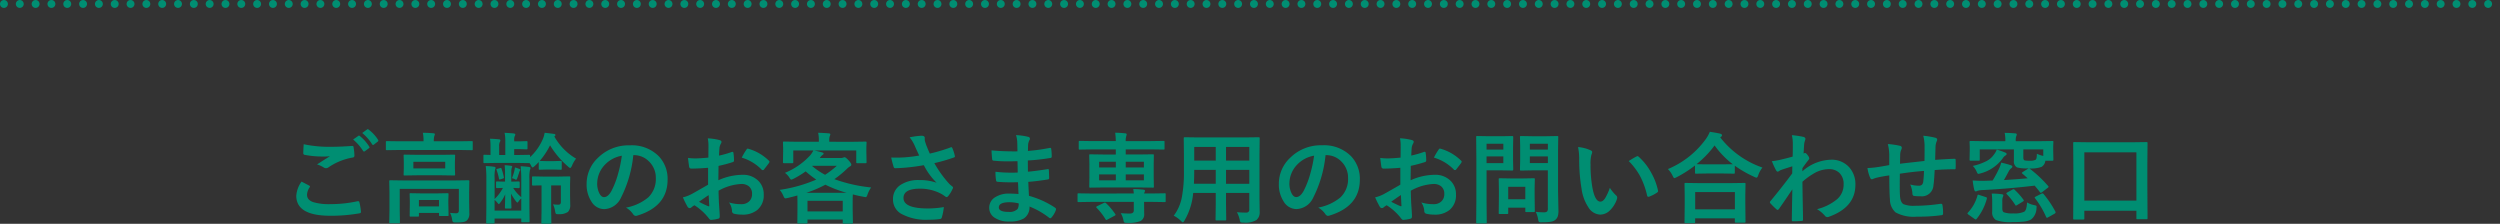 <svg xmlns="http://www.w3.org/2000/svg" width="316" height="28.285"><rect width="100%" height="100%" fill="#333333" stroke="none"/><path d="M38.112 22.956q.482.244.964.5.1.055.1.122a.213.213 0 01-.037.1 1.745 1.745 0 00-.33.952q0 .641.775.916a6.907 6.907 0 002.191.256 15.878 15.878 0 003.387-.36.64.64 0 01.11-.012.146.146 0 01.153.128 7.076 7.076 0 01.2 1.221v.024q0 .128-.214.165a20.519 20.519 0 01-3.661.303q-4.3 0-4.3-2.527a3.461 3.461 0 01.662-1.788zm.275-4.724a15.718 15.718 0 003.51.323q1.154 0 2.6-.11h.037a.141.141 0 01.153.14 7.243 7.243 0 01.113 1.063q0 .244-.214.262a7.738 7.738 0 00-3.062 1.239.536.536 0 01-.317.11.546.546 0 01-.262-.073 3.186 3.186 0 00-.873-.4q1.019-.665 1.636-1.038a7.8 7.8 0 01-.909.037 12.035 12.035 0 01-2.299-.214.2.2 0 01-.165-.226q-.003-.198.052-1.113zm6.25-.6l.663-.461a.115.115 0 01.073-.031.2.2 0 01.116.055 5.393 5.393 0 011.184 1.343.156.156 0 01.037.092.133.133 0 01-.073.1l-.525.391a.183.183 0 01-.1.037q-.055 0-.116-.079a6.27 6.27 0 00-1.259-1.445zm1.147-.824l.623-.452a.168.168 0 01.085-.031.2.2 0 01.1.055 4.837 4.837 0 011.194 1.291.213.213 0 01.037.1.154.154 0 01-.073.122l-.5.391a.189.189 0 01-.1.037.135.135 0 01-.11-.079 5.914 5.914 0 00-1.256-1.432zm11.1 10.1q.494.049.8.049t.316-.351v-2.735h-7.473v2.8l.024 1.41a.193.193 0 01-.024.122.21.21 0 01-.11.018h-1.08q-.1 0-.116-.031a.191.191 0 01-.021-.107l.027-1.412v-2.427l-.027-1.319q0-.1.024-.122a.228.228 0 01.116-.018l1.685.024H57.5l1.685-.024q.1 0 .122.024a.228.228 0 01.018.116l-.025 1.422v1.024l.024 1.587a1.157 1.157 0 01-.3.9 1.012 1.012 0 01-.5.214 6.014 6.014 0 01-.909.049q-.305 0-.366-.067a.7.7 0 01-.1-.317 2.652 2.652 0 00-.262-.826zm-1.108-7.337l1.611-.024q.1 0 .122.024a.21.21 0 01.018.11l-.027.809v.769l.024.787q0 .1-.024.116a.228.228 0 01-.116.018l-1.611-.024h-3.012l-1.605.024q-.1 0-.122-.024a.21.21 0 01-.018-.11l.024-.787v-.769l-.024-.812q0-.1.024-.116a.228.228 0 01.116-.018l1.605.024zm.5 1.715v-.83h-4.028v.83zM50.5 18.958l-1.587.024q-.1 0-.122-.024a.21.21 0 01-.018-.11v-.877q0-.1.024-.116a.228.228 0 01.116-.018l1.587.022h3.033v-.037a4.679 4.679 0 00-.085-1.038q.616 0 1.324.061.2.018.2.128 0 .012-.085.25a2.389 2.389 0 00-.055.6v.037h3.2l1.587-.024q.1 0 .116.024a.21.21 0 01.018.11v.879q0 .1-.024.116a.21.21 0 01-.11.018l-1.579-.025zm2.316 8.423h-.9q-.1 0-.116-.024a.21.21 0 01-.018-.11l.018-1.435v-.47l-.024-.787q0-.1.024-.116a.21.21 0 01.11-.018l1.349.024h1.953l1.343-.024q.1 0 .122.024a.21.21 0 01.018.11l-.024.665v.551l.029 1.4a.183.183 0 01-.021.113.183.183 0 01-.113.021h-.928a.208.208 0 01-.128-.024.21.21 0 01-.018-.11v-.26H52.95v.336a.183.183 0 01-.021.113.183.183 0 01-.113.021zm.134-2.1v.806h2.539v-.806zm9.863-2.35l.848.024h.177v-1a10.391 10.391 0 00-.048-1.074q.311.012.787.073.165.018.165.116a.206.206 0 01-.031.1q-.031.067-.037.085a2.244 2.244 0 00-.049.58v1.123h.1l.836-.024q.128 0 .128.134v.58q0 .134-.128.134l-.227-.011q-.22-.012-.47-.018a4.831 4.831 0 001.025 1.172v-2.171a15.8 15.8 0 00-.079-1.74 10.5 10.5 0 011.068.092q.177.037.177.146a.458.458 0 01-.067.214 4.455 4.455 0 00-.073 1.1v3.442l.024 1.947q0 .1-.031.122a.191.191 0 01-.11.018h-.775q-.1 0-.116-.024a.228.228 0 01-.018-.116v-.336h-3.375v.5q0 .1-.031.116a.191.191 0 01-.11.018h-.787q-.1 0-.116-.024a.21.21 0 01-.018-.11l.024-1.9v-3.477a14.1 14.1 0 00-.076-1.752 7.928 7.928 0 011.074.092q.165.031.165.122a.538.538 0 01-.061.226 4.395 4.395 0 00-.061 1.062v2.661a5.269 5.269 0 001.05-1.4l-.751.024q-.116 0-.116-.134v-.58q0-.132.113-.132zm3.076 3.687V25.08a1.521 1.521 0 00-.354.4q-.085.122-.134.122t-.153-.122a5.946 5.946 0 01-.648-1.009q.006.726.031 1.318l.018.47q0 .1-.14.1h-.574q-.11 0-.11-.1s0-.191.012-.562q.018-.525.024-1.141a4.781 4.781 0 01-.641 1.074q-.134.177-.171.177t-.165-.165a2.292 2.292 0 00-.37-.371v1.347zm4.974-6.281q.1 0 .122.024a.21.21 0 01.018.11v.848q0 .1-.024.116a.228.228 0 01-.116.018l-.909-.024h-.824l-.9.024q-.1 0-.116-.024a.21.21 0 01-.018-.11v-.836q-.25.269-.513.507-.2.177-.262.177-.085 0-.214-.275a1.883 1.883 0 00-.165-.275h-.085l-1.477-.024h-2.591l-1.544.024q-.1 0-.122-.024a.21.21 0 01-.018-.11v-.775a.208.208 0 01.024-.128.228.228 0 01.116-.018l.757.024v-1.037a6.58 6.58 0 00-.061-1.013q.61.018 1.129.073.177.018.177.128a.308.308 0 01-.067.2 1.329 1.329 0 00-.085.616v1.038h.775v-1.695a4.808 4.808 0 00-.092-1.111q.745.043 1.178.085.177.037.177.128a.324.324 0 01-.067.2 1.108 1.108 0 00-.073.513v.153h.787l.763-.024q.1 0 .116.031a.228.228 0 01.018.116v.739a.223.223 0 01-.024.134.21.21 0 01-.11.018l-.763-.024h-.787v.739h.385l1.477-.024q.11 0 .128.024a.193.193 0 01.024.122v.14a6.788 6.788 0 001.575-2.2 3.409 3.409 0 00.262-.873q.873.1 1.208.146.153.037.153.14t-.14.177a7.485 7.485 0 002.752 2.806 3.565 3.565 0 00-.513.879q-.134.3-.226.3t-.262-.165a11.2 11.2 0 01-2.289-2.7 9.032 9.032 0 01-1.312 1.978l.916.024h.824zm.031 3.094h-1.227v3.193l.024 1.52q0 .1-.031.122a.191.191 0 01-.11.018h-.989q-.1 0-.116-.024a.228.228 0 01-.018-.116l.024-1.52v-3.192q-.452.006-.806.018l-.244.006q-.11 0-.134-.031a.228.228 0 01-.018-.116v-.867a.208.208 0 01.024-.128.289.289 0 01.128-.018l1.361.024h1.778l1.4-.024q.1 0 .122.031a.228.228 0 01.018.116l-.024.812v1.392l.024 1.251a1.206 1.206 0 01-.287.885 1.91 1.91 0 01-1.155.288h-.153q-.189 0-.238-.079a1.03 1.03 0 01-.079-.3 3.657 3.657 0 00-.262-.867 4.251 4.251 0 00.714.043q.275 0 .275-.342zm-5.81-2.27a4.775 4.775 0 01.592.208q.1.055.1.1a.135.135 0 01-.055.1.533.533 0 00-.1.238q-.159.494-.262.775-.049.134-.128.134a.206.206 0 01-.1-.031 1.064 1.064 0 00-.427-.153 6.257 6.257 0 00.323-.989 2.079 2.079 0 00.057-.382zm-2.307.348a.277.277 0 01-.024-.092q0-.037.073-.061l.385-.11a.43.43 0 01.092-.018q.055 0 .085.092a7.353 7.353 0 01.292 1.051.418.418 0 01.012.079q0 .073-.1.11l-.354.11a.6.6 0 01-.1.024q-.049 0-.067-.11a7.106 7.106 0 00-.294-1.075zm17.273-1.898a15.122 15.122 0 01-1.562 5.383 2.43 2.43 0 01-2.13 1.44 1.9 1.9 0 01-1.6-.952 3.945 3.945 0 01-.61-2.258 4.482 4.482 0 011.409-3.253 5.507 5.507 0 014.065-1.6 4.79 4.79 0 013.662 1.392 4.133 4.133 0 011.1 2.942q0 3.394-3.851 4.553a.71.71 0 01-.183.031q-.183 0-.354-.256a2.613 2.613 0 00-.873-.787 6.144 6.144 0 002.808-1.288 3.2 3.2 0 00.964-2.448 2.851 2.851 0 00-.873-2.112 2.629 2.629 0 00-1.922-.787zm-1.45.073a3.842 3.842 0 00-2.136 1.135 3.446 3.446 0 00-.977 2.313 2.7 2.7 0 00.313 1.386q.244.4.537.4.513 0 .94-.763a10.72 10.72 0 00.836-2.148 15.713 15.713 0 00.487-2.323zm10.938.238l.012-1.428a4.75 4.75 0 00-.085-1.007 7.061 7.061 0 011.483.22q.25.067.25.238a.451.451 0 01-.073.2 1.589 1.589 0 00-.177.488q-.037.36-.061 1.038a12.961 12.961 0 001.605-.458.249.249 0 01.085-.018q.11 0 .128.128a6.3 6.3 0 01.073.97.2.2 0 01-.165.2 16.809 16.809 0 01-1.788.476l-.025 1.816a7.529 7.529 0 013.076-.69 2.7 2.7 0 012 .781 2.359 2.359 0 01.659 1.715 2.381 2.381 0 01-.818 1.953 2.89 2.89 0 01-1.892.586 4.5 4.5 0 01-1.025-.109.35.35 0 01-.275-.378 2.1 2.1 0 00-.378-1.056 5.029 5.029 0 001.563.22 1.367 1.367 0 00.983-.354 1.227 1.227 0 00.366-.934 1.18 1.18 0 00-.409-.977 1.489 1.489 0 00-.964-.287 6.461 6.461 0 00-2.863.854q.018.8.049 1.5.1 1.459.1 1.624a1.145 1.145 0 01-.018.269.213.213 0 01-.171.14 4.317 4.317 0 01-.922.153q-.122.012-.305-.25a7.1 7.1 0 00-1.776-1.6 2.187 2.187 0 00-.4.275.3.3 0 01-.214.085.339.339 0 01-.275-.2 11.612 11.612 0 01-.574-1.16 4.461 4.461 0 001.147-.439q.568-.311 2.039-1.16V21.21q-1.251.1-2.1.1a.268.268 0 01-.3-.262q-.049-.3-.14-1.086a6.727 6.727 0 00.977.061q.545-.003 1.594-.101zm.037 4.736q-.793.537-1.221.848a12.311 12.311 0 001.172.562.262.262 0 00.067.012q.061 0 .061-.073a.115.115 0 00-.006-.037q-.012-.189-.037-.671t-.04-.64zm4.181-4.736a7.7 7.7 0 01.574-.977q.1-.159.165-.159a.263.263 0 01.049.006 6.009 6.009 0 012.649 1.526.221.221 0 01.073.128.428.428 0 01-.049.122q-.1.159-.354.476l-.323.415q-.031.043-.134.043t-.116-.043a5.862 5.862 0 00-2.538-1.537zm13.989-2l1.648-.024a.193.193 0 01.122.024.228.228 0 01.018.116l-.024.6v.513l.024 1.337q0 .1-.031.122a.191.191 0 01-.11.018h-1.028q-.1 0-.116-.031a.191.191 0 01-.018-.11v-1.468h-5.317q.33.061 1.013.25.177.061.177.153t-.153.171a1.44 1.44 0 00-.238.25l-.1.128h2.658a.877.877 0 00.311-.049 1.02 1.02 0 01.171-.049q.146 0 .5.385t.354.555a.225.225 0 01-.165.214 2.406 2.406 0 00-.439.36 12.563 12.563 0 01-1.538 1.257 19.127 19.127 0 004.651 1.05 3.406 3.406 0 00-.476.94q-.092.281-.214.281a1.9 1.9 0 01-.275-.043q-.714-.128-1.349-.3-.024.3-.024.885v.989l.031 1.686q0 .1-.031.122a.21.21 0 01-.11.018h-1.012q-.1 0-.116-.024a.228.228 0 01-.018-.116v-.385h-4.456v.36q0 .11-.031.134a.191.191 0 01-.11.018h-.994q-.11 0-.128-.031a.246.246 0 01-.018-.122l.016-1.659v-.848l-.012-.891q-.555.159-1.233.317a1.953 1.953 0 01-.281.049q-.122 0-.244-.287a2.846 2.846 0 00-.476-.787 18.181 18.181 0 004.62-1.3 12.889 12.889 0 01-1.337-1.038 11.7 11.7 0 01-1.52.928 2.308 2.308 0 01-.3.122q-.073 0-.2-.2a2.246 2.246 0 00-.6-.665 8.857 8.857 0 003.217-2.24 3.735 3.735 0 00.378-.586h-2.541v1.465q0 .1-.031.122a.191.191 0 01-.11.018H99.1q-.1 0-.116-.031a.191.191 0 01-.018-.11l.024-1.337v-.415l-.024-.7q0-.1.024-.122a.21.21 0 01.11-.018l1.648.024h2.752v-.2a4.321 4.321 0 00-.085-.934q.72.018 1.343.073.2.018.2.122a.762.762 0 01-.079.238 1.727 1.727 0 00-.061.513v.189zm-5.68 7.463v1.337h4.456v-1.337zm-.153-1.014h5.1a15.051 15.051 0 01-2.686-1.025 14.582 14.582 0 01-2.414 1.025zm.739-3.387a9.362 9.362 0 001.642 1.111 11.122 11.122 0 001.477-1.135h-3.095zm13.537-1.324q-.421-.889-.588-1.289a4.744 4.744 0 00-.623-1.013 9.915 9.915 0 011.483-.2q.427 0 .427.262v.177a.664.664 0 00.013.174 6.21 6.21 0 00.2.629q.305.763.427 1.013a20.545 20.545 0 002.612-.775.281.281 0 01.11-.037q.061 0 .128.122a5.383 5.383 0 01.311.964.273.273 0 01.012.073.14.14 0 01-.11.14 21.62 21.62 0 01-2.49.72 14.326 14.326 0 001.91 2.643q.1.1.33.275.122.1.122.159a.431.431 0 01-.073.214 3.715 3.715 0 01-.488.812q-.14.189-.25.189a.413.413 0 01-.2-.1 5.368 5.368 0 00-.513-.33 5.656 5.656 0 00-2.649-.635q-2.087 0-2.087 1.178 0 1.324 3.1 1.324a11.616 11.616 0 002-.177 7.071 7.071 0 01-.263 1.337.272.272 0 01-.239.177 9.03 9.03 0 01-1.391.085 6.531 6.531 0 01-3.522-.763 2.075 2.075 0 01-1.013-1.825 2.1 2.1 0 01.989-1.831 4.035 4.035 0 012.295-.592 6.534 6.534 0 012.228.336 8.27 8.27 0 01-1.612-2.215q-1.221.214-2.411.317-.848.061-1.227.061-.146 0-.2-.226a11.057 11.057 0 01-.287-1.123q.378.012.677.012.446 0 .885-.024a17.857 17.857 0 001.977-.238zm12.549 4.864l-.061-1.489q-.525.012-.946.012-.879 0-1.63-.067-.183 0-.2-.208a6.3 6.3 0 01-.073-1.062 16.772 16.772 0 002.014.116q.391 0 .8-.018l-.026-1.437q-.745.024-1.257.024a15.612 15.612 0 01-1.733-.085.185.185 0 01-.214-.177q-.055-.458-.085-1.123a32.073 32.073 0 003.278.122q0-.36-.024-1.215a3.948 3.948 0 00-.153-.836 7.382 7.382 0 011.575.226.229.229 0 01.177.238.256.256 0 01-.037.134 1.542 1.542 0 00-.189.6q-.006.14-.012.378-.006.275-.012.421a22.575 22.575 0 002.734-.378.437.437 0 01.092-.012q.11 0 .122.165a6.606 6.606 0 01.061.909q0 .183-.134.2a26.733 26.733 0 01-2.887.323l.012 1.416q.571-.03 2.446-.314a.427.427 0 01.1-.018q.085 0 .1.116.037.714.037 1.025 0 .159-.189.177-1.312.214-2.448.3.055 1.263.085 1.764a11.4 11.4 0 013.314 1.508.262.262 0 01.11.177.517.517 0 01-.024.122 2.8 2.8 0 01-.549.928.192.192 0 01-.159.1.193.193 0 01-.14-.061 10.045 10.045 0 00-2.484-1.422 1.681 1.681 0 01-.72 1.514 3.438 3.438 0 01-1.818.38 3.1 3.1 0 01-1.972-.549 1.463 1.463 0 01-.58-1.2 1.522 1.522 0 01.775-1.331 3.1 3.1 0 011.728-.446q.61 0 1.196.053zm.024 1.184a5.027 5.027 0 00-1.16-.146q-1.349 0-1.349.659 0 .562 1.239.562a1.39 1.39 0 001.135-.372 1.3 1.3 0 00.136-.702zm14.551-1.251a5.091 5.091 0 00-.073-.562 11.244 11.244 0 011.312.085q.177.018.177.14a.468.468 0 01-.061.183.564.564 0 00-.055.153h1.038l1.563-.024q.1 0 .116.024a.274.274 0 01.012.11v.83a.245.245 0 01-.018.125q-.018.021-.11.021l-1.562-.024h-1.038v.177l.012 1.324a.937.937 0 01-.464.922 4.134 4.134 0 01-1.685.23.8.8 0 01-.354-.043.52.52 0 01-.11-.244 2.9 2.9 0 00-.348-.94q.6.049 1.135.049.513 0 .513-.4v-1.074h-5.426l-1.562.024q-.092 0-.11-.031a.3.3 0 01-.012-.116v-.825a.208.208 0 01.018-.116.175.175 0 01.1-.018l1.563.024zm.653-.763h-4.4l-1.733.024a.223.223 0 01-.134-.024.21.21 0 01-.018-.11l.02-1.123v-1.654l-.024-1.16q0-.1.024-.122a.289.289 0 01.128-.018l1.733.024h1.477v-.647h-2.966l-1.587.024q-.1 0-.116-.024a.21.21 0 01-.018-.11v-.812a.223.223 0 01.024-.134.21.21 0 01.11-.018l1.587.024h2.966a9.38 9.38 0 00-.079-1.062q.72.018 1.288.085.165.018.165.128a1.957 1.957 0 01-.061.25 1.829 1.829 0 00-.061.6h3.174l1.6-.024q.1 0 .116.024a.289.289 0 01.018.128v.808q0 .1-.024.116a.21.21 0 01-.11.018l-1.6-.024h-3.174v.647h1.672l1.752-.024q.1 0 .116.024a.228.228 0 01.018.116l-.021 1.127v1.69l.024 1.123a.183.183 0 01-.021.113.183.183 0 01-.113.021zm.623-.9v-.751h-2.295v.751zm0-2.35h-2.295v.727h2.295zm-5.658 2.35h2.112v-.751h-2.112zm0-1.624h2.112v-.726h-2.112zm.873 4.51a8.219 8.219 0 011.16 1.373.191.191 0 01.043.1q0 .055-.14.128l-.873.464a.433.433 0 01-.153.067q-.043 0-.1-.092a7.579 7.579 0 00-1.117-1.44.188.188 0 01-.061-.11q0-.049.128-.116l.836-.4a.377.377 0 01.14-.049.244.244 0 01.134.079zm16.547 1.145q.684.049 1.16.049a.359.359 0 00.4-.409V24.39h-2.94v1.489l.024 1.849q0 .1-.024.116a.21.21 0 01-.11.018h-1.08q-.1 0-.116-.024a.21.21 0 01-.018-.11l.024-1.849V24.39h-2.85a8.359 8.359 0 01-1.087 3.461q-.14.25-.226.25-.061 0-.262-.2a3.378 3.378 0 00-.885-.635 5.6 5.6 0 001.025-2.332 16.986 16.986 0 00.262-3.339v-2.051l-.024-2.045q0-.11.031-.134a.246.246 0 01.122-.018l1.709.024h5.878l1.721-.024q.1 0 .122.031a.246.246 0 01.018.122l-.024 2.044v5.536l.024 1.721a1.236 1.236 0 01-.415 1.013 2.731 2.731 0 01-1.648.323.687.687 0 01-.354-.049.773.773 0 01-.11-.311 3.591 3.591 0 00-.347-.952zm-1.38-3.595h2.942v-1.759h-2.942zm2.942-4.659h-2.942v1.733h2.942zm-7 4.657h2.759v-1.757h-2.722v.14q-.001.887-.038 1.619zm.037-2.924h2.722v-1.733h-2.722zm16.6-.7a15.122 15.122 0 01-1.562 5.383 2.43 2.43 0 01-2.13 1.44 1.9 1.9 0 01-1.6-.952 3.945 3.945 0 01-.61-2.258 4.482 4.482 0 011.41-3.253 5.507 5.507 0 014.065-1.6 4.79 4.79 0 013.662 1.392 4.133 4.133 0 011.1 2.942q0 3.394-3.851 4.553a.71.71 0 01-.183.031q-.183 0-.354-.256a2.613 2.613 0 00-.873-.787 6.144 6.144 0 002.808-1.288 3.2 3.2 0 00.964-2.448 2.851 2.851 0 00-.873-2.112 2.629 2.629 0 00-1.922-.78zm-1.453.073a3.842 3.842 0 00-2.136 1.135 3.446 3.446 0 00-.977 2.313 2.7 2.7 0 00.311 1.385q.244.4.537.4.513 0 .94-.763a10.72 10.72 0 00.836-2.148 15.713 15.713 0 00.493-2.315zm10.938.238l.012-1.428a4.75 4.75 0 00-.085-1.007 7.061 7.061 0 011.483.22q.25.067.25.238a.451.451 0 01-.073.2 1.589 1.589 0 00-.177.488q-.037.36-.061 1.038a12.961 12.961 0 001.605-.458.249.249 0 01.085-.018q.11 0 .128.128a6.3 6.3 0 01.073.97.2.2 0 01-.165.2 16.809 16.809 0 01-1.788.476l-.021 1.823a7.529 7.529 0 013.076-.69 2.7 2.7 0 012 .781 2.359 2.359 0 01.659 1.715 2.381 2.381 0 01-.818 1.953 2.89 2.89 0 01-1.892.586 4.5 4.5 0 01-1.025-.109.35.35 0 01-.275-.378 2.1 2.1 0 00-.378-1.056 5.029 5.029 0 001.563.22 1.367 1.367 0 00.983-.354 1.227 1.227 0 00.366-.934 1.18 1.18 0 00-.409-.977 1.489 1.489 0 00-.964-.287 6.461 6.461 0 00-2.863.854q.018.8.049 1.5.1 1.459.1 1.624a1.145 1.145 0 01-.018.269.213.213 0 01-.171.14 4.317 4.317 0 01-.922.153q-.122.012-.305-.25a7.1 7.1 0 00-1.776-1.6 2.188 2.188 0 00-.4.275.3.3 0 01-.214.085.339.339 0 01-.275-.2 11.611 11.611 0 01-.574-1.16 4.461 4.461 0 001.147-.439q.568-.311 2.039-1.16V21.21q-1.251.1-2.1.1a.268.268 0 01-.3-.262q-.049-.3-.14-1.086a6.727 6.727 0 00.977.061q.545-.003 1.594-.101zm.037 4.736q-.793.537-1.221.848a12.312 12.312 0 001.172.562.262.262 0 00.067.012q.061 0 .061-.073a.115.115 0 00-.006-.037q-.012-.189-.037-.671t-.036-.633zm4.181-4.736a7.7 7.7 0 01.574-.977q.1-.159.165-.159a.262.262 0 01.049.006 6.009 6.009 0 012.649 1.526.221.221 0 01.073.128.428.428 0 01-.049.122q-.1.159-.354.476l-.323.415q-.031.043-.134.043t-.116-.043a5.862 5.862 0 00-2.534-1.53zm12.872 6.86a7.793 7.793 0 001.013.061.577.577 0 00.427-.116.6.6 0 00.085-.372v-4.814h-2l-1.373.024a.223.223 0 01-.134-.024.228.228 0 01-.018-.116l.024-1.123v-1.824l-.024-1.135q0-.1.031-.122a.246.246 0 01.122-.018l1.373.024h1.8l1.373-.024q.1 0 .122.024a.228.228 0 01.018.116l-.024 1.66v5.127l.049 2.484a2.42 2.42 0 01-.085.739 1.017 1.017 0 01-.275.415 1.208 1.208 0 01-.61.269 6.864 6.864 0 01-1.129.067.693.693 0 01-.372-.055.848.848 0 01-.1-.33 3.481 3.481 0 00-.293-.929zm-.751-6.165h2.277v-.839h-2.277zm2.277-2.439h-2.277v.739h2.277zm-5.75-.952l1.251-.024q.122 0 .122.14l-.023 1.236v1.624l.024 1.221q0 .14-.122.14l-1.252-.022h-2v3.9l.024 2.661a.193.193 0 01-.024.122.21.21 0 01-.11.018h-1.068a.183.183 0 01-.113-.021.2.2 0 01-.021-.119l.024-2.661V20.02l-.024-2.686q0-.1.024-.122a.228.228 0 01.116-.018l1.459.024zm.122 3.4v-.848H187.9v.848zm0-2.448H187.9v.739h2.124zm.464 8.875h-.909a.225.225 0 01-.122-.018.175.175 0 01-.018-.1l.024-2.039v-.9l-.024-1.318q0-.1.024-.122a.228.228 0 01.116-.018l1.324.024h1.636l1.324-.024q.1 0 .122.024a.228.228 0 01.018.116l-.024 1.08v.964l.023 1.946a.214.214 0 01-.021.125.2.2 0 01-.119.021h-.909a.223.223 0 01-.134-.024.246.246 0 01-.017-.122v-.415h-2.161v.677q0 .092-.021.107a.311.311 0 01-.131.015zm.153-3.436v1.575h2.161v-1.576zm8.826-5.023a4.894 4.894 0 011.587.409q.2.092.2.226a1.012 1.012 0 01-.1.348 4.6 4.6 0 00-.11 1.227 16.627 16.627 0 00.226 2.85q.323 1.837 1.025 1.837.317 0 .6-.439a6.941 6.941 0 00.592-1.3 5.237 5.237 0 00.8.964.353.353 0 01.128.269.627.627 0 01-.037.2 3.53 3.53 0 01-.989 1.514 1.733 1.733 0 01-1.135.433 1.857 1.857 0 01-1.5-.952 5.554 5.554 0 01-.842-2.307 21.943 21.943 0 01-.3-3.638 7.659 7.659 0 00-.145-1.642zm6.4 1.77q.616-.391.983-.574a.43.43 0 01.14-.049.2.2 0 01.134.073 7.4 7.4 0 011.617 2.075 7.605 7.605 0 01.83 2.2.274.274 0 01.012.073q0 .11-.146.2a4.643 4.643 0 01-.977.5.387.387 0 01-.11.018q-.122 0-.153-.159a10 10 0 00-.922-2.515 8.419 8.419 0 00-1.406-1.843zm8.254 7.848h-1.062q-.1 0-.116-.024a.21.21 0 01-.018-.11l.024-2.222v-1.078l-.024-1.514q0-.1.024-.116a.21.21 0 01.11-.018l1.715.024h4l1.709-.024a.223.223 0 01.134.024.21.21 0 01.018.11l-.024 1.324v1.227l.024 2.2q0 .1-.031.116a.228.228 0 01-.116.018h-1.062q-.1 0-.122-.024a.21.21 0 01-.018-.11v-.414h-5.017v.477q0 .1-.031.116a.246.246 0 01-.117.018zm.153-3.925v2.179h5.017V24.28zm8.5-3.1a3.18 3.18 0 00-.525.952q-.1.323-.226.323a.77.77 0 01-.3-.11 13.813 13.813 0 01-2.441-1.4v.873q0 .1-.024.116a.191.191 0 01-.11.018l-1.41-.024H215.8l-1.41.024a.193.193 0 01-.122-.024.21.21 0 01-.018-.11v-.9a15.17 15.17 0 01-2.313 1.477 1.439 1.439 0 01-.287.122q-.1 0-.238-.311a3.025 3.025 0 00-.586-.836 11.247 11.247 0 004.81-3.821 4.279 4.279 0 00.488-.891q.909.14 1.312.238.226.073.226.2a.226.226 0 01-.122.189.5.5 0 00-.1.085 11.523 11.523 0 005.334 3.81zm-8.325-.433q.3.024 1.349.024h1.941l1.282-.012a11.25 11.25 0 01-2.295-2.374 12.4 12.4 0 01-2.275 2.361zm12.042-3.662a10.93 10.93 0 011.447.214q.269.073.269.262a.52.52 0 01-.043.177 2.2 2.2 0 00-.122.537q-.006.128-.031.507-.018.336-.037.616l.1-.037a.2.2 0 01.085-.024q.14 0 .336.287a.824.824 0 01.2.391q0 .1-.214.348-.372.476-.659.9v.391a5.632 5.632 0 013.589-1.465 2.967 2.967 0 012.368.995 3.2 3.2 0 01.745 2.179q0 2.826-3.326 4.028a.471.471 0 01-.214.049.4.4 0 01-.323-.177 3.892 3.892 0 00-.989-.824 6.389 6.389 0 002.515-1.239 2.424 2.424 0 00.848-1.886 1.914 1.914 0 00-.549-1.471 1.827 1.827 0 00-1.312-.464 3.737 3.737 0 00-1.758.464 8.994 8.994 0 00-1.586 1.128q.006.952.037 2.521.035 1.718.035 2.279 0 .153-.165.153-.548.047-1.11.047-.14 0-.14-.134v-.041q.018-1.44.067-3.864-.848 1.27-1.691 2.478-.1.122-.171.122a.224.224 0 01-.14-.073 9.467 9.467 0 01-.763-.751.168.168 0 01-.073-.14.211.211 0 01.073-.146q1.678-2.039 2.753-3.51 0-.653.012-.891-1.074.336-1.428.464a1.889 1.889 0 00-.269.146.356.356 0 01-.14.067q-.14 0-.25-.226a9.889 9.889 0 01-.5-1.1 7.4 7.4 0 00.848-.128q.812-.183 1.776-.446.024-.537.024-1.63a4.729 4.729 0 00-.122-1.084zm16.766 3.259q.012-.623.012-1.758a5.556 5.556 0 00-.165-1.428 10.542 10.542 0 011.52.25q.238.067.238.238a.579.579 0 01-.079.25 2.467 2.467 0 00-.128.562q-.024.775-.049 1.752 1.276-.1 2.441-.14.146 0 .146.128.012.409.012.592 0 .226-.012.433a.241.241 0 01-.031.153.289.289 0 01-.128.018q-1.172 0-2.49.1-.061 1.349-.153 1.923a1.469 1.469 0 01-1.636 1.392 6.07 6.07 0 01-.775-.037q-.25-.018-.25-.323a3.353 3.353 0 00-.275-1.129 3.962 3.962 0 001.062.153.588.588 0 00.415-.122.7.7 0 00.171-.415q.067-.519.092-1.331-1.55.116-3.052.354-.012 1.147-.012 1.508 0 .8.031 1.312.061.818.452 1.031a3.407 3.407 0 001.428.2 22.028 22.028 0 003.235-.25h.073a.166.166 0 01.177.165 5.5 5.5 0 01.079 1.05q0 .2-.165.22a21.41 21.41 0 01-3.137.189 4.761 4.761 0 01-2.7-.537 2.179 2.179 0 01-.714-1.624q-.08-.952-.08-3.052-.757.1-1.514.269a4.137 4.137 0 00-.562.183.3.3 0 01-.134.037q-.116 0-.2-.171a4.422 4.422 0 01-.348-1.251 10.431 10.431 0 001.337-.128q.2-.024.714-.116t.7-.122v-1.34a6.367 6.367 0 00-.177-1.324 9.93 9.93 0 011.5.214q.262.049.262.262a.693.693 0 01-.079.262 1.851 1.851 0 00-.122.549q-.006.165-.012.6-.006.409-.012.6.374-.046 3.097-.351zm13.318.989a15.433 15.433 0 012.313 2.179.172.172 0 01.055.1q0 .055-.122.14l-.7.537a.44.44 0 01-.171.085q-.037 0-.092-.073-.305-.409-.677-.836-3.412.4-6.494.555a2.836 2.836 0 00-.739.1.451.451 0 01-.2.073q-.14 0-.2-.2a9.836 9.836 0 01-.2-1.184q.732.049 1.3.049l1.221-.037a13.731 13.731 0 00.833-1.55 3.6 3.6 0 00.25-.714 11.764 11.764 0 011.233.33q.177.067.177.171a.28.28 0 01-.146.214 1.067 1.067 0 00-.293.354q-.6 1.111-.623 1.135 1.624-.1 3-.226-.2-.183-.671-.586-.061-.043-.061-.085t.1-.116l.641-.4.11-.067h-.085a4.482 4.482 0 01-1.385-.122.842.842 0 01-.391-.836v-1.44h-4.316v1.276q0 .11-.024.128a.179.179 0 01-.116.024h-1.007q-.1 0-.122-.031a.246.246 0 01-.018-.122l.024-1.215v-.36l-.024-.623q0-.1.024-.122a.228.228 0 01.116-.018l1.636.024h2.747v-.173a4.38 4.38 0 00-.085-.873q.629 0 1.331.061.2.018.2.128a1.116 1.116 0 01-.073.25 1.318 1.318 0 00-.061.446v.165h2.985l1.642-.024q.1 0 .116.024a.228.228 0 01.018.116l-.024.531v.452l.024 1.215q0 .11-.024.128a.166.166 0 01-.11.024h-.879a1.044 1.044 0 01-.476.775 3.879 3.879 0 01-1.587.2zm.885-1.9a3.509 3.509 0 00.812.275v-.824h-2.521v1.05q0 .293.183.342a3.009 3.009 0 00.629.037 1.381 1.381 0 00.751-.128q.148-.122.148-.751zm-1.245 6.152a2.952 2.952 0 00.934.348.687.687 0 01.232.073.178.178 0 01.049.14q0 .043-.018.2a1.85 1.85 0 01-.684 1.4 2.559 2.559 0 01-.958.269 13.637 13.637 0 01-1.414.056 5.064 5.064 0 01-2.075-.262 1.127 1.127 0 01-.464-1.074v-1.228a7.826 7.826 0 00-.061-1.038 8.943 8.943 0 011.245.079q.226.031.226.11a.538.538 0 01-.061.226 1.517 1.517 0 00-.073.562v.9q0 .391.2.488a3.082 3.082 0 001.172.14 3 3 0 001.4-.214q.316-.197.352-1.174zm-3.827-6.677a10.227 10.227 0 011.038.36q.214.085.214.189a.216.216 0 01-.14.189 1.107 1.107 0 00-.348.36 5.052 5.052 0 01-2.838 1.917 1.513 1.513 0 01-.256.055q-.085 0-.183-.22a2.274 2.274 0 00-.513-.787 7.047 7.047 0 001.77-.629 2.619 2.619 0 00.934-.848 2.07 2.07 0 00.324-.585zm-2.435 5.8q.024-.1.085-.1a.6.6 0 01.146.037l.806.262q.159.049.159.128a.515.515 0 01-.012.085 6.767 6.767 0 01-1.286 2.542q-.067.085-.11.085a.364.364 0 01-.152-.076l-.787-.553q-.11-.085-.11-.14a.214.214 0 01.061-.11 5.027 5.027 0 001.202-2.16zm8.35-.189a12.65 12.65 0 011.508 2.24.293.293 0 01.018.085q0 .079-.128.165l-.8.452a.915.915 0 01-.165.073q-.037 0-.1-.1a11.088 11.088 0 00-1.4-2.368.179.179 0 01-.049-.1q0-.055.14-.122l.726-.366a.368.368 0 01.128-.037.182.182 0 01.121.077zm-3.65-.525a7.776 7.776 0 011.111 1.251.181.181 0 01.049.1q0 .055-.165.159l-.7.427a.313.313 0 01-.134.055q-.055 0-.1-.1a7.584 7.584 0 00-1.05-1.331.28.28 0 01-.061-.116q0-.037.11-.11l.677-.366a.3.3 0 01.128-.049.244.244 0 01.137.079zm8.657 3.753h-1.123q-.1 0-.116-.024a.21.21 0 01-.018-.11l.024-4.114v-2.313l-.024-3.076a.223.223 0 01.024-.134.228.228 0 01.116-.018l1.721.024h5.676l1.715-.024q.1 0 .128.031a.246.246 0 01.018.122l-.024 2.747v2.643l.025 4.075q0 .1-.031.116a.228.228 0 01-.116.018h-1.129q-.1 0-.116-.024a.21.21 0 01-.018-.11v-.94h-6.58v.977q0 .1-.031.116a.246.246 0 01-.121.018zm.153-8.49v6.1h6.58v-6.1z" fill="#008e72"/><path d="M.5.5h315" fill="#fff" stroke="#008e72" stroke-linecap="round" stroke-dasharray="0 2"/></svg>